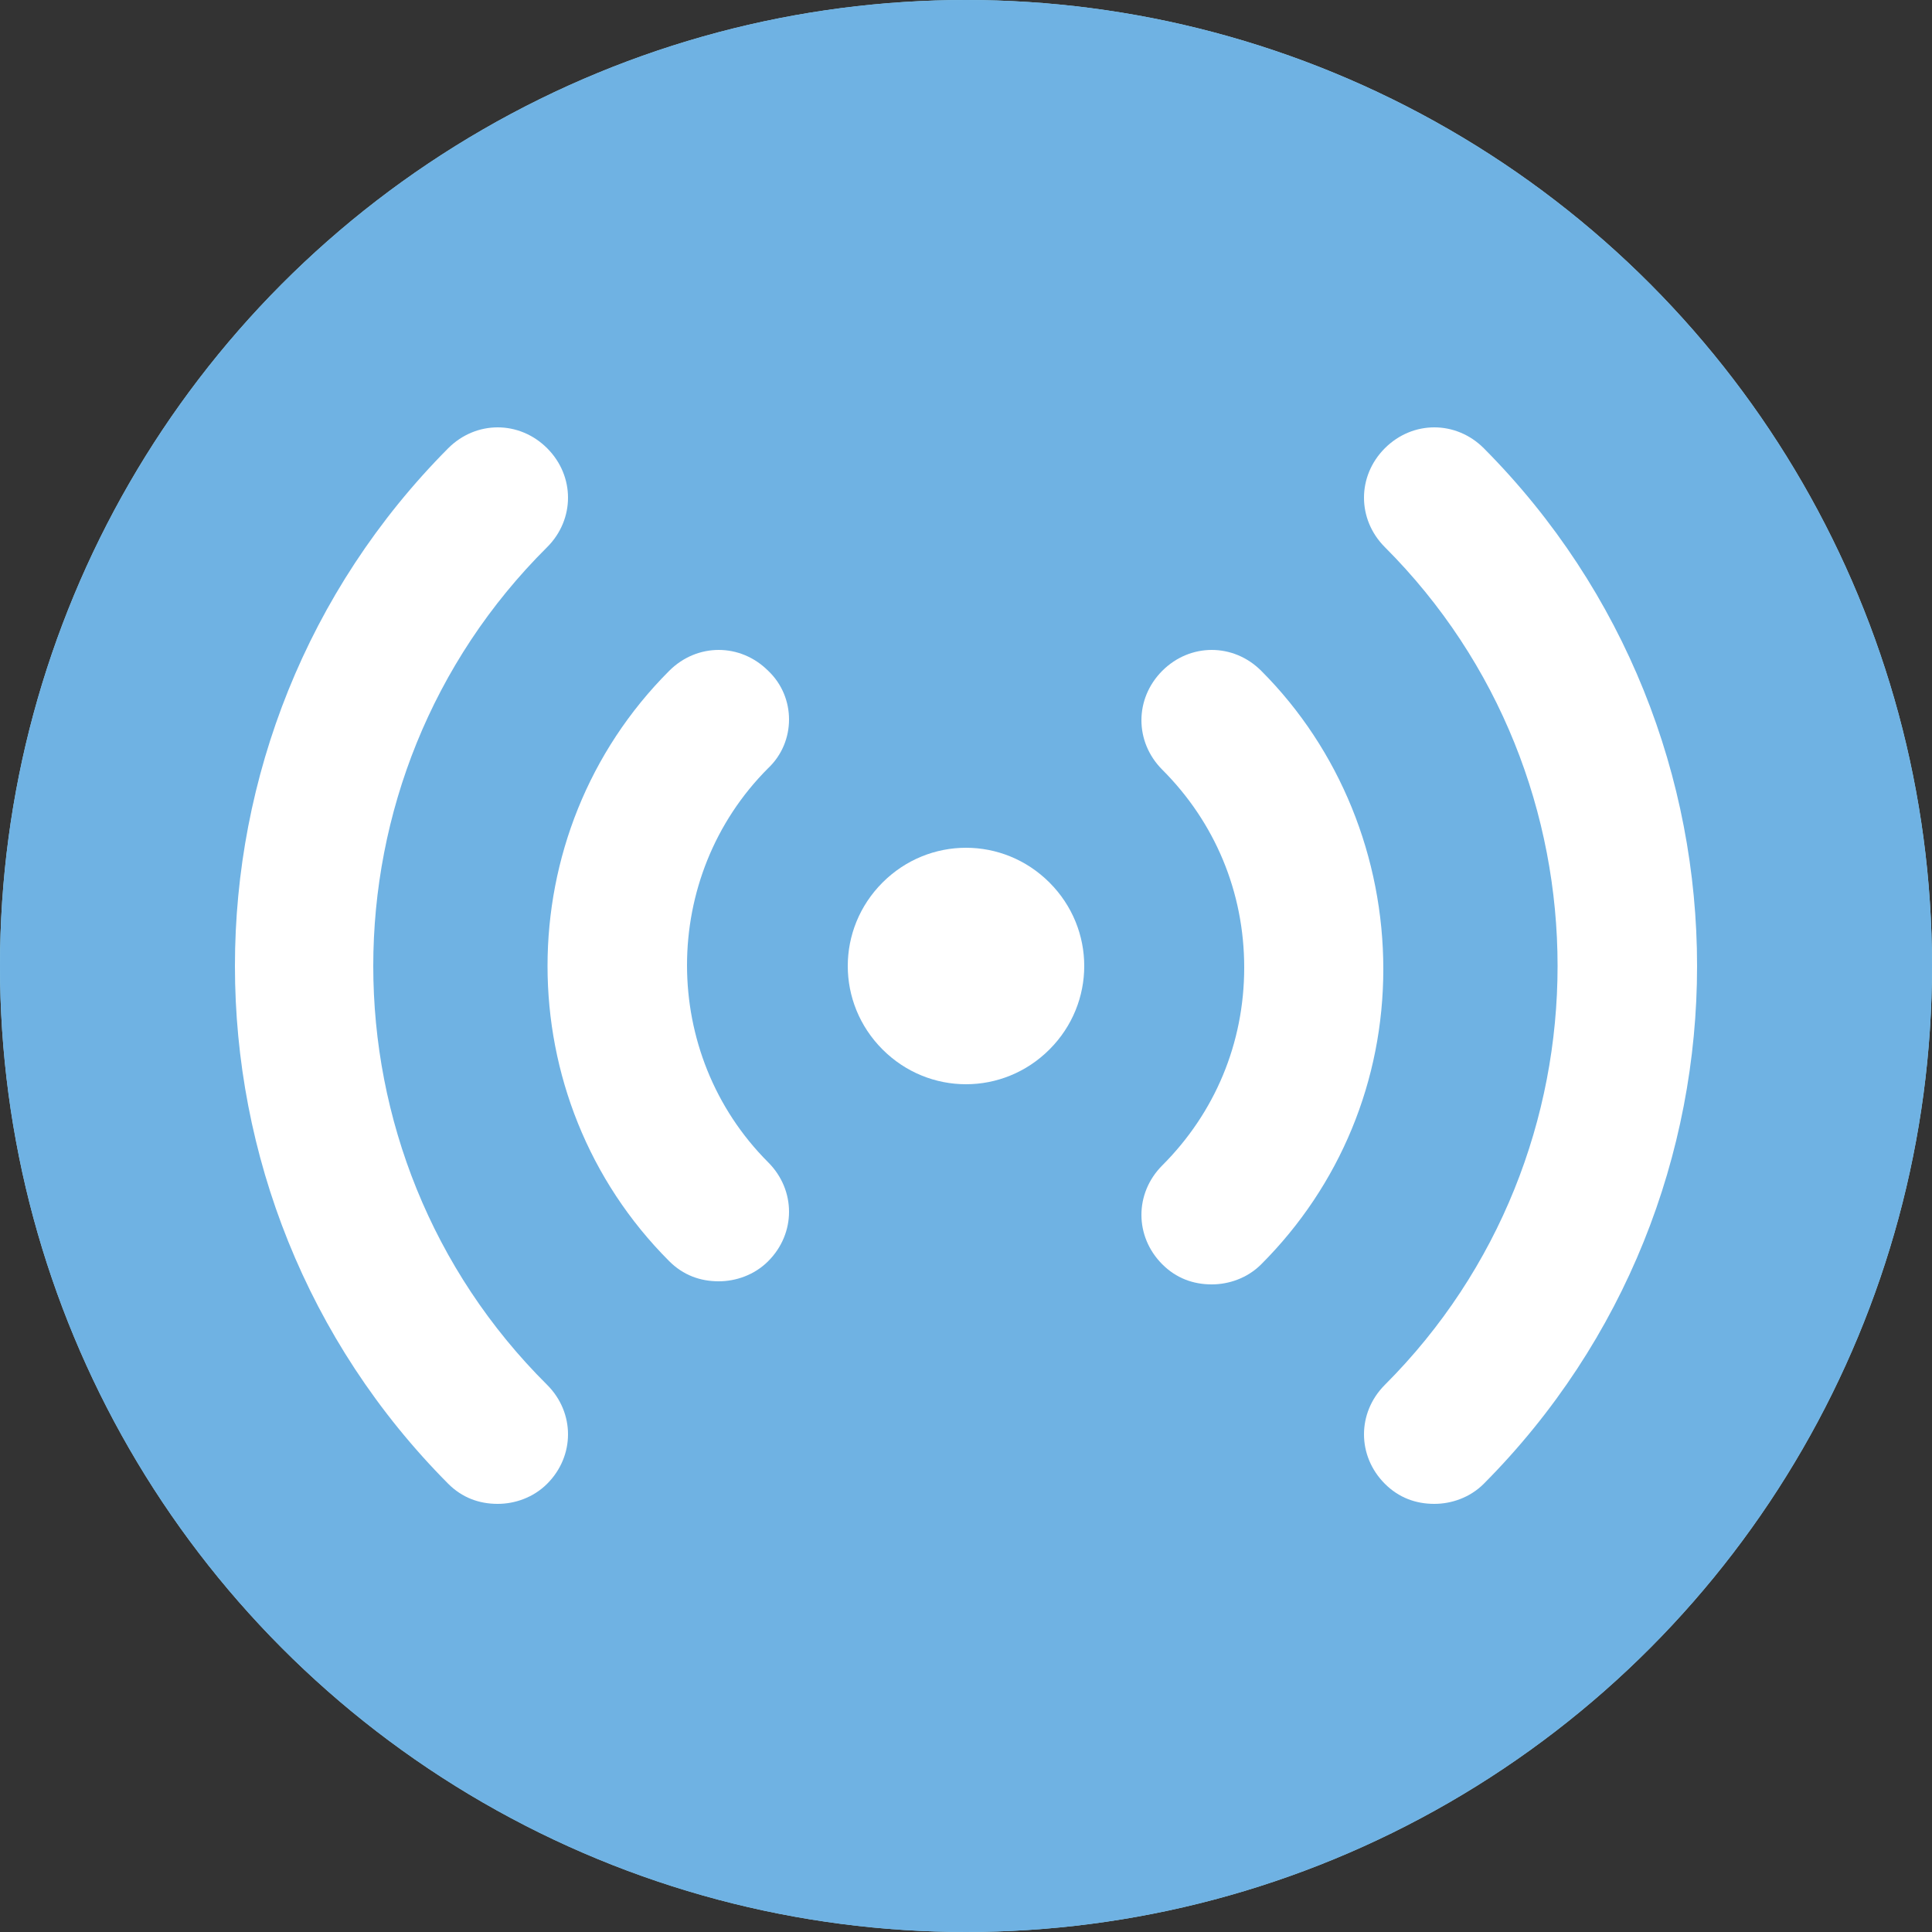 <?xml version="1.0" encoding="utf-8"?>
<!-- Generator: Adobe Illustrator 26.3.1, SVG Export Plug-In . SVG Version: 6.00 Build 0)  -->
<svg version="1.1" id="Layer_1" xmlns="http://www.w3.org/2000/svg" xmlns:xlink="http://www.w3.org/1999/xlink" x="0px" y="0px"
	 viewBox="0 0 125 125" style="enable-background:new 0 0 125 125;" xml:space="preserve">
<rect x="0" y="0" width="125" height="125" fill="#333333" stroke="none"/>
<style type="text/css">
	.st0{fill:#9EDAF3;}
	.st1{fill:none;stroke:#F68D1E;stroke-width:1.923;stroke-miterlimit:10;}
	.st2{fill:#6FB2E3;}
	.st3{fill:#FFFFFF;}
	.st4{fill:#808184;}
</style>
<circle class="st0" cx="62.5" cy="62.5" r="62.5"/>
<path class="st1" d="M122.9,96.5"/>
<circle class="st2" cx="62.5" cy="62.5" r="62.5"/>
<g>
	<path class="st3" d="M65.8,70.2h-0.2l0,0H65.8z"/>
	<g>
		<path class="st3" d="M65.6,70.2L65.6,70.2h0.2H65.6z"/>
	</g>
	<path class="st3" d="M97.7,36.9c-0.2,0-0.4-0.2-0.6-0.2v-0.2C97.4,36.8,97.5,36.8,97.7,36.9z"/>
	<path class="st4" d="M66.5,69.8h-0.2l0,0H66.5z"/>
	<g>
		<path class="st4" d="M66.1,69.7L66.1,69.7h0.2H66.1z"/>
	</g>
	<path class="st4" d="M98.5,36.6c-0.2,0-0.4-0.2-0.6-0.2v-0.2C98.1,36.2,98.3,36.4,98.5,36.6z"/>
</g>
<g>
	<path class="st3" d="M35.4,35.4c1.8-1.8,1.8-4.6,0-6.4s-4.6-1.8-6.4,0c-18.4,18.5-18.4,48.5,0,67c0.9,0.9,2,1.3,3.2,1.3
		c1.1,0,2.3-0.4,3.2-1.3c1.8-1.8,1.8-4.6,0-6.4C20.4,74.7,20.4,50.3,35.4,35.4z"/>
	<path class="st3" d="M96,29c-1.8-1.8-4.6-1.8-6.4,0s-1.8,4.6,0,6.4c14.9,14.9,14.9,39.3,0,54.2c-1.8,1.8-1.8,4.6,0,6.4
		c0.9,0.9,2,1.3,3.2,1.3c1.1,0,2.3-0.4,3.2-1.3C114.4,77.5,114.4,47.5,96,29z"/>
	<path class="st3" d="M49.7,43.4c-1.8-1.8-4.6-1.8-6.4,0c-10.5,10.5-10.5,27.7,0,38.2c0.9,0.9,2,1.3,3.2,1.3c1.1,0,2.3-0.4,3.2-1.3
		c1.8-1.8,1.8-4.6,0-6.4c-7-7-7-18.5,0-25.5C51.5,48,51.5,45.1,49.7,43.4z"/>
	<path class="st3" d="M81.6,43.4c-1.8-1.8-4.6-1.8-6.4,0s-1.8,4.6,0,6.4c3.4,3.4,5.3,7.9,5.3,12.8s-1.9,9.4-5.3,12.8
		c-1.8,1.8-1.8,4.6,0,6.4c0.9,0.9,2,1.3,3.2,1.3c1.1,0,2.3-0.4,3.2-1.3c5.1-5.1,7.9-11.9,7.9-19.1S86.7,48.5,81.6,43.4z"/>
	<path class="st3" d="M57.1,57.1c-3,3-3,7.8,0,10.8s7.8,3,10.8,0s3-7.8,0-10.8C64.9,54.1,60.1,54.1,57.1,57.1z"/>
</g>
</svg>
